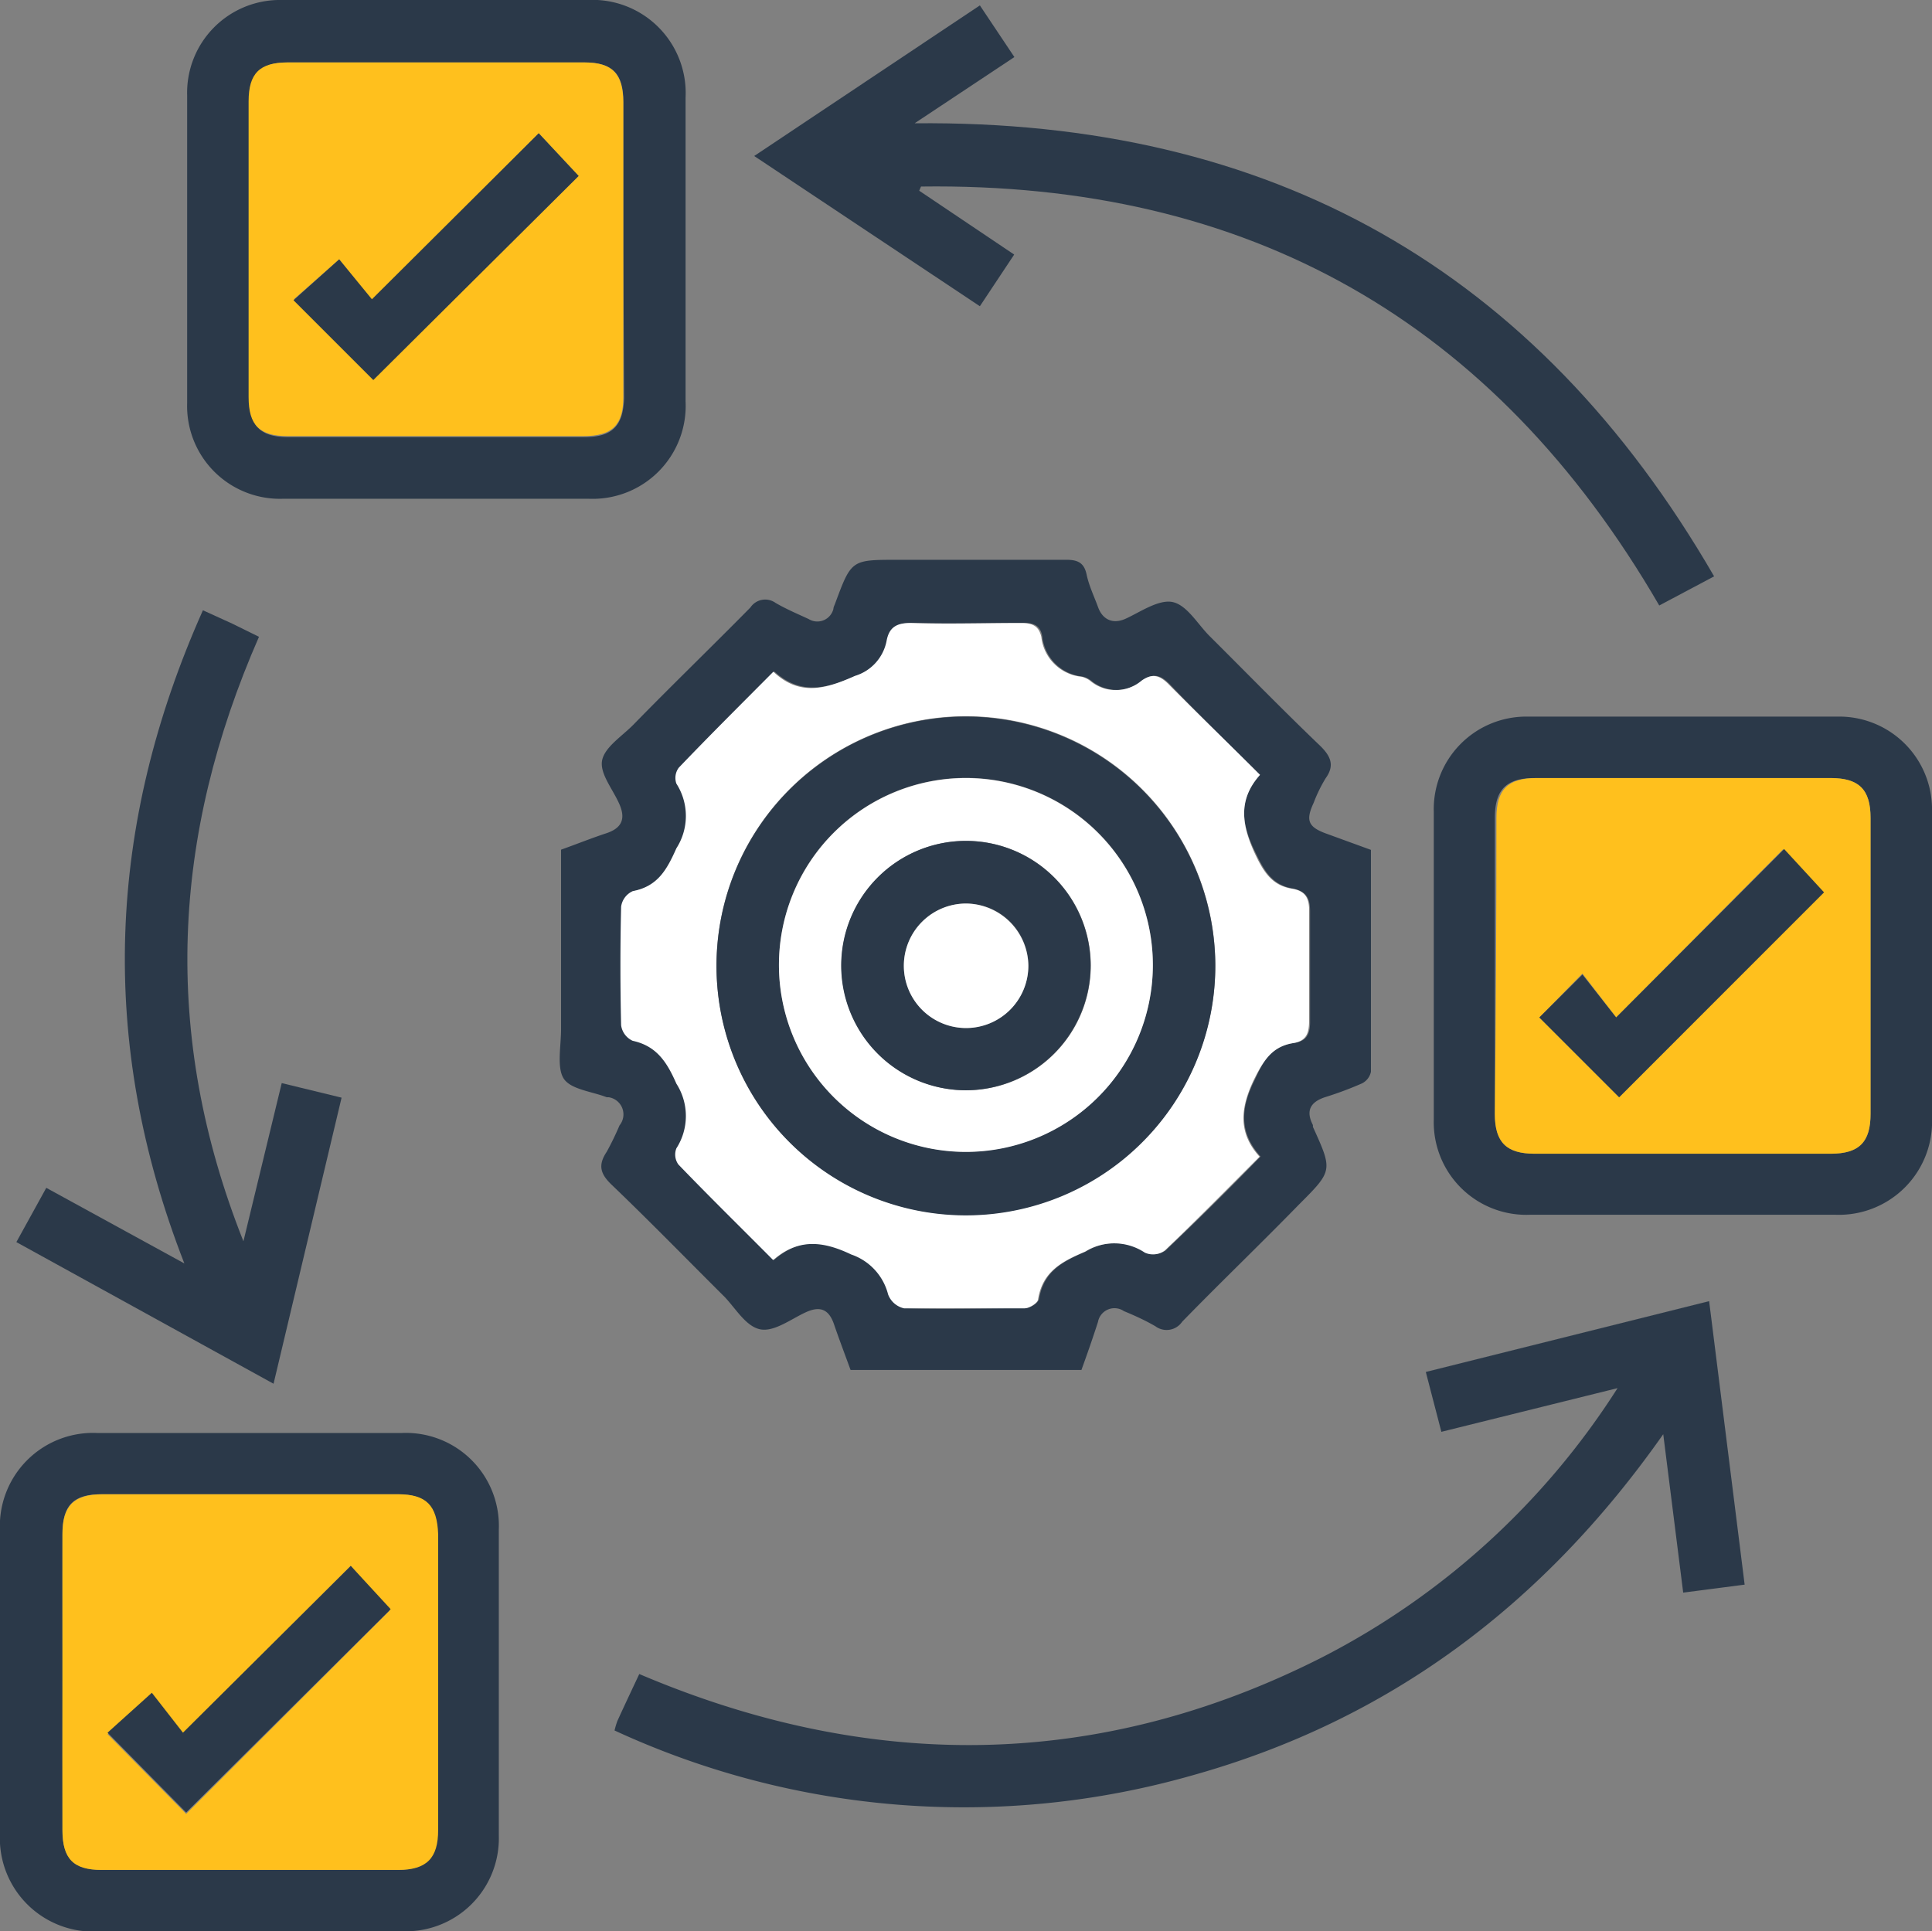 <svg xmlns="http://www.w3.org/2000/svg" viewBox="0 0 96.83 96.81"><rect x="0" y="0" width="96.83" height="96.81" fill="#808080" stroke="none"/><g id="Layer_2" data-name="Layer 2"><g id="Layer_1-2" data-name="Layer 1"><path d="M54.2,68.67H42.63c-.28-.77-.57-1.53-.83-2.29s-.7-.93-1.42-.6-1.59,1-2.29.85-1.19-1-1.76-1.61c-1.89-1.88-3.75-3.79-5.67-5.63-.59-.56-.69-1-.25-1.66a14.62,14.62,0,0,0,.64-1.32A.87.87,0,0,0,30.51,55l-.1,0c-.74-.29-1.81-.39-2.16-.94s-.13-1.63-.13-2.47c0-3,0-5.92,0-9,.76-.27,1.5-.57,2.26-.82s1-.7.66-1.47-1-1.54-.86-2.2,1-1.2,1.57-1.78c1.95-2,3.92-3.9,5.86-5.87a.89.89,0,0,1,1.26-.23c.53.31,1.1.55,1.66.81a.83.83,0,0,0,1.24-.51c0-.09.06-.19.09-.28.81-2.18.81-2.18,3.11-2.18,2.83,0,5.66,0,8.49,0,.58,0,.88.17,1,.74s.38,1.1.58,1.65.68.87,1.36.57,1.67-1,2.38-.84,1.23,1.08,1.82,1.68c1.85,1.84,3.66,3.7,5.54,5.5.55.53.77,1,.3,1.65a7.37,7.37,0,0,0-.6,1.23c-.41.88-.28,1.21.62,1.54l2.25.82c0,3.71,0,7.42,0,11.12a.84.84,0,0,1-.46.59,17.35,17.35,0,0,1-1.82.68c-.75.24-1,.68-.63,1.4a.36.36,0,0,1,0,.09c1,2.2,1,2.2-.7,3.9-1.95,2-3.92,3.89-5.85,5.87a.94.94,0,0,1-1.34.23c-.5-.29-1-.52-1.58-.76a.84.84,0,0,0-1.3.54C54.77,67.07,54.49,67.87,54.2,68.67Zm8.95-29.83c-1.56-1.56-3.06-3-4.49-4.51-.46-.48-.84-.62-1.4-.22a2,2,0,0,1-2.58,0,1.09,1.09,0,0,0-.44-.2,2.25,2.25,0,0,1-2-2c-.09-.55-.41-.7-1-.69-1.82,0-3.65.05-5.47,0-.74,0-1.16.17-1.29.92a2.29,2.29,0,0,1-1.58,1.73c-1.44.64-2.76,1-4.09-.21-1.65,1.66-3.21,3.21-4.74,4.81a.86.86,0,0,0-.12.8,3,3,0,0,1,0,3.24c-.48,1.08-.94,1.91-2.19,2.15a1,1,0,0,0-.58.78q-.07,3,0,5.94a1,1,0,0,0,.58.78c1.22.26,1.71,1.05,2.19,2.15a3,3,0,0,1,0,3.24.85.85,0,0,0,.1.81c1.53,1.59,3.11,3.14,4.75,4.79,1.25-1.09,2.49-1,3.91-.28a2.86,2.86,0,0,1,1.85,2,1.11,1.11,0,0,0,.8.7c2,.06,4,0,6.05,0,.23,0,.64-.27.67-.47.23-1.37,1.17-1.87,2.35-2.37a2.77,2.77,0,0,1,3,.05,1,1,0,0,0,1-.11c1.58-1.5,3.1-3,4.75-4.7-1.1-1.21-1-2.45-.28-3.87.45-1,.88-1.67,2-1.83.64-.1.77-.51.76-1.12,0-1.82,0-3.64,0-5.46,0-.68-.19-1-.84-1.15-1-.16-1.42-.81-1.85-1.71C62.24,41.39,62,40.11,63.15,38.84Z" style="fill:#2b3949"/><path d="M81.07,69.58l-8.83,2.19-.78-3,14.2-3.55,1.78,14.21-3.08.4-1-7.94c-6,8.54-13.73,14.34-23.6,17.1A41.73,41.73,0,0,1,30.8,86.74a4.29,4.29,0,0,1,.14-.47c.35-.77.71-1.53,1.1-2.36,11.53,4.91,23,4.84,34.17-.81A38.23,38.23,0,0,0,81.07,69.58Z" style="fill:#2b3949"/><path d="M21.94,0h7.51a4.67,4.67,0,0,1,4.91,4.9q0,7.61,0,15.21A4.66,4.66,0,0,1,29.5,25q-7.65,0-15.31,0a4.65,4.65,0,0,1-4.81-4.8q0-7.71,0-15.41A4.65,4.65,0,0,1,14.13,0C16.73,0,19.34,0,21.94,0Zm9.3,12.58V5.08c0-1.4-.56-1.95-1.95-1.95H14.45c-1.4,0-1.95.55-1.95,2q0,7.41,0,14.83c0,1.4.55,1.95,1.95,1.95q7.41,0,14.83,0c1.4,0,1.95-.55,2-1.95Z" style="fill:#2b3949"/><path d="M96.83,48.51c0,2.5,0,5,0,7.51A4.67,4.67,0,0,1,92,60.89q-7.67,0-15.32,0a4.64,4.64,0,0,1-4.82-4.78q0-7.71,0-15.41a4.64,4.64,0,0,1,4.73-4.78q7.76,0,15.51,0a4.65,4.65,0,0,1,4.73,4.78C96.84,43.3,96.83,45.9,96.83,48.51ZM84.43,39H76.92c-1.4,0-2,.55-2,2q0,7.41,0,14.83c0,1.4.55,2,2,2H91.75c1.4,0,2-.55,2-2q0-7.41,0-14.83c0-1.4-.55-2-2-2Z" style="fill:#2b3949"/><path d="M12.49,96.81H5a4.68,4.68,0,0,1-5-4.93q0-7.56,0-15.12A4.67,4.67,0,0,1,4.9,71.83q7.61,0,15.21,0A4.66,4.66,0,0,1,25,76.67Q25,84.32,25,92A4.66,4.66,0,0,1,20.1,96.8C17.56,96.82,15,96.81,12.49,96.81ZM3.13,84.22c0,2.5,0,5,0,7.51,0,1.4.55,2,2,2H19.91c1.4,0,1.95-.55,2-2V76.9c0-1.4-.56-2-2-2q-7.41,0-14.83,0c-1.4,0-1.95.55-1.95,2C3.12,79.34,3.13,81.78,3.13,84.22Z" style="fill:#2b3949"/><path d="M46.07,9.56l4.76,3.2-1.72,2.59L37.8,7.82,49.11.27l1.73,2.59-5,3.32C63.72,6,77,13.5,85.91,28.89l-2.75,1.46c-8.29-14.29-20.62-21.22-37-21Z" style="fill:#2b3949"/><path d="M14.12,54.29l3,.73L13.71,69.36.82,62.26l1.5-2.72,6.92,3.79c-4.35-11.14-3.86-22,.93-32.74l1.47.67,1.34.66c-4.36,9.95-4.9,19.93-.78,30.3Z" style="fill:#2b3949"/><path d="M63.15,38.84c-1.13,1.27-.91,2.55-.23,4,.43.9.85,1.55,1.85,1.71.65.11.86.47.84,1.15,0,1.82,0,3.64,0,5.46,0,.61-.12,1-.76,1.12-1.09.16-1.52.87-2,1.83-.68,1.42-.82,2.66.28,3.87-1.65,1.65-3.17,3.2-4.75,4.7a1,1,0,0,1-1,.11,2.77,2.77,0,0,0-3-.05c-1.18.5-2.12,1-2.35,2.37,0,.2-.44.46-.67.47-2,0-4,0-6.05,0a1.11,1.11,0,0,1-.8-.7,2.86,2.86,0,0,0-1.85-2c-1.42-.68-2.66-.81-3.91.28-1.64-1.65-3.22-3.2-4.75-4.79a.85.85,0,0,1-.1-.81,3,3,0,0,0,0-3.24c-.48-1.1-1-1.89-2.19-2.15a1,1,0,0,1-.58-.78q-.07-3,0-5.94a1,1,0,0,1,.58-.78c1.25-.24,1.71-1.07,2.19-2.15a3,3,0,0,0,0-3.24.86.86,0,0,1,.12-.8c1.53-1.6,3.09-3.15,4.74-4.81,1.33,1.26,2.65.85,4.09.21a2.29,2.29,0,0,0,1.58-1.73c.13-.75.55-.94,1.29-.92,1.82.06,3.65,0,5.47,0,.55,0,.87.14,1,.69a2.25,2.25,0,0,0,2,2,1.09,1.09,0,0,1,.44.2,2,2,0,0,0,2.58,0c.56-.4.94-.26,1.4.22C60.09,35.83,61.59,37.28,63.15,38.84Zm-2.24,9.54A12.5,12.5,0,1,0,48.47,60.9,12.52,12.52,0,0,0,60.91,48.38Z" style="fill:#fff"/><path d="M31.24,12.59v7.32c0,1.4-.56,1.95-2,1.95q-7.41,0-14.83,0c-1.4,0-1.95-.55-1.95-1.95q0-7.41,0-14.83c0-1.4.55-1.95,1.95-1.95H29.29c1.39,0,1.94.55,1.95,2ZM27,6.68l-8.35,8.39L17,13l-2.27,2,4,4L29,8.82Z" style="fill:#ffc01d"/><path d="M84.43,39h7.32c1.4,0,2,.55,2,2q0,7.41,0,14.83c0,1.4-.55,2-2,2H76.92c-1.4,0-2-.55-2-2Q75,48.41,75,41c0-1.4.55-2,2-2ZM81.15,55,91.37,44.74l-2-2.17L81,51,79.31,48.8,77.15,51Z" style="fill:#ffc01d"/><path d="M3.13,84.22c0-2.44,0-4.88,0-7.32,0-1.4.55-2,2-2q7.42,0,14.83,0c1.4,0,1.95.55,2,2V91.73c0,1.4-.56,2-2,2H5.08c-1.4,0-1.95-.55-1.95-2C3.12,89.23,3.13,86.72,3.13,84.22Zm14.45-5.73L9.17,86.92l-1.56-2-2.22,2,3.94,4,10.2-10.19Z" style="fill:#ffc01d"/><path d="M60.91,48.38a12.5,12.5,0,1,1-12.5-12.46A12.52,12.52,0,0,1,60.91,48.38Zm-3.13,0a9.37,9.37,0,1,0-9.38,9.35A9.39,9.39,0,0,0,57.78,48.42Z" style="fill:#2b3949"/><path d="M27,6.68l2,2.14L18.71,19.05l-4-4L17,13l1.64,2Z" style="fill:#2b3949"/><path d="M81.15,55l-4-4,2.16-2.15L81,51l8.42-8.44,2,2.17Z" style="fill:#2b3949"/><path d="M17.58,78.49l2,2.17L9.33,90.85l-3.94-4,2.22-2,1.56,2Z" style="fill:#2b3949"/><path d="M57.78,48.42A9.37,9.37,0,1,1,48.43,39,9.38,9.38,0,0,1,57.78,48.42Zm-9.36,6.23a6.25,6.25,0,1,0-6.25-6.27A6.27,6.27,0,0,0,48.42,54.65Z" style="fill:#fff"/><path d="M48.42,54.65a6.25,6.25,0,1,1,6.24-6.27A6.27,6.27,0,0,1,48.42,54.65Zm3.12-6.25a3.12,3.12,0,1,0-3.09,3.13A3.14,3.14,0,0,0,51.54,48.4Z" style="fill:#2b3949"/><path d="M51.54,48.4a3.12,3.12,0,1,1-3.11-3.11A3.16,3.16,0,0,1,51.54,48.4Z" style="fill:#fff"/></g></g></svg>